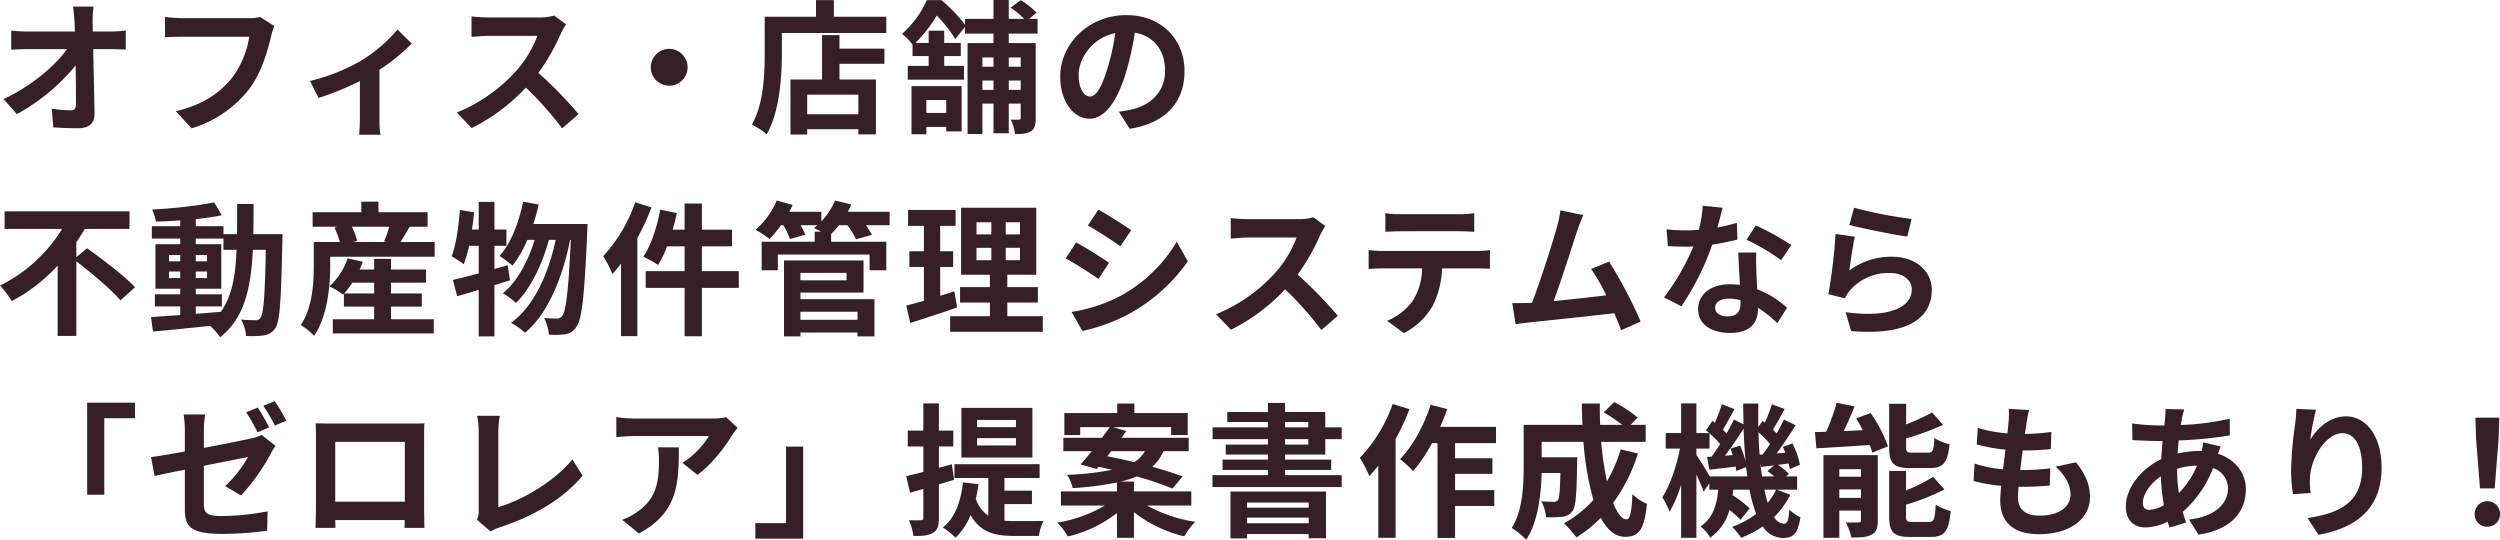 <svg xmlns="http://www.w3.org/2000/svg" width="694.12" height="149.84" viewBox="0 0 694.12 149.84">
  <path id="パス_822" data-name="パス 822" d="M27.36-32.04H21.68c.16,1.04.28,2.32.4,4.04q.06,1.32.12,2.88H8.96a38.29,38.29,0,0,1-4.44-.28v5.32c1.4-.08,3.12-.16,4.56-.16H20c-3.2,4.56-9.8,10.2-17.6,13.88L6.08-2.2A55,55,0,0,0,22.4-15.72c.08,4.12.08,8.12.08,10.8,0,1.16-.4,1.68-1.4,1.68a33.975,33.975,0,0,1-5.32-.48l.44,5.2c2.28.16,4.52.24,6.96.24,3.04,0,4.52-1.48,4.48-4.04-.08-5.4-.24-12.08-.36-17.92h5.16c1.08,0,2.6.08,3.88.12v-5.32a30.922,30.922,0,0,1-4.16.32h-5c0-1.04-.04-2-.04-2.88A34.213,34.213,0,0,1,27.36-32.04Zm50.2,5.4-3.92-2.52a13.408,13.408,0,0,1-3.16.32H52c-1.32,0-3.6-.2-4.8-.32v5.64c1.04-.08,2.96-.16,4.76-.16H70.6A25.32,25.32,0,0,1,65.92-12.4C62.68-8.36,58.16-4.88,50.24-3L54.6,1.76A32,32,0,0,0,70.68-9.28c3.32-4.44,5.08-10.64,6-14.56A17.472,17.472,0,0,1,77.56-26.64ZM87.48-11.4l2.36,4.72a83.447,83.447,0,0,0,11.48-4.68V-.8c0,1.4-.12,3.52-.2,4.32h5.92a22.271,22.271,0,0,1-.28-4.32V-14.52a52.431,52.431,0,0,0,8.96-7.28l-3.96-3.88a41.674,41.674,0,0,1-9.96,8.56A52.818,52.818,0,0,1,87.48-11.4Zm71.08-15.72-3.28-2.44a14.337,14.337,0,0,1-4.12.52H137.04a44.689,44.689,0,0,1-4.72-.28v5.68c.84-.04,3.04-.28,4.72-.28H150.6a30.993,30.993,0,0,1-5.96,9.8,44.84,44.84,0,0,1-16.4,11.48l4.12,4.32A52.689,52.689,0,0,0,147.4-9.56,91.214,91.214,0,0,1,157.48,1.76l4.56-3.96a112.45,112.45,0,0,0-11.16-11.44,58.811,58.811,0,0,0,6.28-11A18.9,18.9,0,0,1,158.56-27.12Zm28.64,6.8a5.156,5.156,0,0,0-5.12,5.12,5.156,5.156,0,0,0,5.12,5.12,5.156,5.156,0,0,0,5.12-5.12A5.156,5.156,0,0,0,187.2-20.32ZM239.72-2.16h-14.2V-7.6h14.2Zm-5.24-21.96h-4.84V-11.8h-8.76V3.48h4.64V2h14.2V3.44h4.88V-11.8H234.48v-4.36h12.48v-4.2H234.48Zm-1.56-5.12v-4.6h-4.96v4.6H213.72v10.08c0,5.76-.28,14.16-3.56,19.88a22.094,22.094,0,0,1,4.12,2.68c3.6-6.24,4.2-16.12,4.2-22.56v-5.56h29v-4.52Zm31.2,23.12v3.6H258.6v-3.6ZM254.48,3.4h4.12V1.36h5.52V2.6h4.28V-9.96H254.48ZM284.8-17.92v2.56h-3.32v-2.56Zm-3.32,9v-2.6h3.32v2.6Zm-7.32,0v-2.6h3.08v2.6Zm3.08-9v2.56h-3.08v-2.56Zm12.24-6.64v-4.08h-2.36l2.08-1.72a21.119,21.119,0,0,0-4.4-3.48L282-31.76a26.4,26.4,0,0,1,3.76,3.12h-4.28v-5.24h-4.24v5.24h-7.92v1.6a40.122,40.122,0,0,0-6.56-6.8h-4.04a26.706,26.706,0,0,1-6.88,9.36,14.88,14.88,0,0,1,2.92,3v3.16h4.48v2.72h-5.8v3.84h15.6V-15.6h-5.48v-2.72h4.6v-3.64h-4.6v-3.4h-4.32v3.4h-3.68a37.866,37.866,0,0,0,5.92-7.6,37.014,37.014,0,0,1,5.16,6.52l2.68-3.36v1.84h7.92v2.64h-7.2V3.32h4.12V-5.12h3.08V3.12h4.24V-5.12h3.32v3.96c0,.36-.12.48-.48.48a20.716,20.716,0,0,1-2.28,0,13.4,13.4,0,0,1,1.2,4.04c1.92,0,3.28-.12,4.36-.8,1.12-.72,1.36-1.8,1.36-3.64V-21.92h-7.48v-2.64Zm40.8,10.48c0-8.72-6.24-15.6-16.16-15.6-10.36,0-18.36,7.88-18.36,17.12,0,6.76,3.68,11.64,8.12,11.64,4.36,0,7.8-4.96,10.2-13.04a80.893,80.893,0,0,0,2.4-10.84c5.4.92,8.4,5.04,8.4,10.56,0,5.84-4,9.52-9.12,10.72a30.765,30.765,0,0,1-3.72.64l3,4.76C325.12.32,330.28-5.64,330.28-14.08Zm-29.4,1c0-4.4,3.56-10.24,10.16-11.6A60.04,60.04,0,0,1,308.92-15c-1.64,5.4-3.2,7.92-4.88,7.92C302.48-7.08,300.88-9.04,300.88-13.08ZM22.6,37.52V33.36a40.289,40.289,0,0,0,2.32-3.68H37.36V24.8H2.68v4.88H18.64A41.958,41.958,0,0,1,1.4,45.4a28.577,28.577,0,0,1,3.28,4.32A47.783,47.783,0,0,0,17.4,39.88V59.4h5.2V38.68c4.32,3.32,9.76,7.88,12.24,10.84l4.04-3.64C36,42.72,29.84,38.12,25.56,35.04ZM55.76,51.2H63V47.84H55.76V46.28h7.08V33.92H55.76V32.36h7.68v3.12h3.64c-.28,7.16-1.24,12.88-4.36,17.2-2.32.2-4.68.4-6.96.56Zm-7.44-7.88v-1.8h3.12v1.8Zm10.56-1.8v1.8H55.76v-1.8Zm-3.12-2.84V36.92h3.12v1.76Zm-7.44-1.76h3.12v1.76H48.32Zm23.4-5.8c.08-2.64.08-5.44.08-8.36H67.24c0,2.96,0,5.72-.04,8.36H63.44v-2.2H55.76V26.96c2.6-.28,5.08-.64,7.2-1.08l-2.08-3.56a123.933,123.933,0,0,1-17.24,1.96,14.815,14.815,0,0,1,1.04,3.36c2.16-.04,4.44-.16,6.76-.32v1.6H43.56v3.44h7.88v1.56H44.56V46.28h6.88v1.56H44.4V51.2h7.04v2.4c-3.08.2-5.88.4-8.12.56l.56,4c4.32-.36,10.08-.96,15.84-1.56a15.585,15.585,0,0,1,2.8,3.16c6.72-5.32,8.56-13.56,9.08-24.28h3.6c-.24,12.92-.64,17.8-1.48,18.88a1.454,1.454,0,0,1-1.36.68c-.76,0-2.28-.04-4.04-.2a11.137,11.137,0,0,1,1.4,4.56,26.833,26.833,0,0,0,4.96-.16,4.464,4.464,0,0,0,3.16-2c1.28-1.84,1.6-7.64,1.96-24,0-.56.04-2.12.04-2.12ZM96.96,47.6a23.515,23.515,0,0,0,2.28-3h6.04v3Zm13,3.64h8.56V47.6h-8.56v-3h9.72V40.96h-9.72V38h-4.68v2.96h-4.04c.32-.72.64-1.44.88-2.16l-4.2-.96a18.826,18.826,0,0,1-5.04,7.8,20.921,20.921,0,0,1,3.76,2.28l.24-.24v3.56h8.4v3.52H93.8v3.92h28.04V54.76H109.96Zm-.48-22.16a34.042,34.042,0,0,1-1.44,4.04l.72.2h-9.4l1.2-.32a17.883,17.883,0,0,0-1.48-3.92Zm3.12,4.24c.76-1.2,1.64-2.72,2.56-4.24h4.96V25.04H106.48V22.12h-4.76v2.92H88.2v4.04h6.92l-.88.24a20.452,20.452,0,0,1,1.52,4H88.52v6.44c0,4.76-.32,11.72-3.6,16.6a18.876,18.876,0,0,1,3.68,3c3.76-5.48,4.48-13.96,4.48-19.56V37.4h29V33.32Zm29.76,6.44-3.68,1.04V34.36H142V29.84h-3.32V22.16h-4.36v7.68h-1.88c.24-1.6.44-3.16.6-4.76l-3.96-.68c-.36,4.72-1.04,9.72-2.28,12.88a34.8,34.8,0,0,1,3.36,2.2,36.354,36.354,0,0,0,1.48-5.12h2.68V42c-2.72.76-5.16,1.4-7.16,1.84l1.16,4.52c1.84-.48,3.84-1.12,6-1.76V59.52h4.36V45.28c1.48-.44,2.88-.92,4.32-1.32Zm7.12-11.44c.56-1.76,1.08-3.56,1.48-5.4l-4.32-.8c-1.2,5.88-3.4,11.6-6.56,15.08a27.142,27.142,0,0,1,3.6,2.68,29.785,29.785,0,0,0,4.12-7.16h2.04c-1.76,5.8-4.88,11.72-8.84,14.84a16.812,16.812,0,0,1,3.64,2.68c4.04-3.84,7.4-11,9.16-17.52h1.88c-2,9.36-6,18.44-12.4,23.04a17.746,17.746,0,0,1,3.88,2.76c6.44-5.32,10.56-15.72,12.52-25.8h.2c-.64,14.36-1.36,19.8-2.36,21.08a1.67,1.67,0,0,1-1.48.76,32.447,32.447,0,0,1-3.56-.16,13.3,13.3,0,0,1,1.32,4.64,22.871,22.871,0,0,0,4.52-.12,4.382,4.382,0,0,0,3.12-2.08c1.52-2,2.24-8.52,3-26.36.04-.56.08-2.16.08-2.16Zm28.28-6.04a42.355,42.355,0,0,1-8.88,14.96,32.509,32.509,0,0,1,2.56,4.96c.8-.88,1.6-1.88,2.4-2.88V59.44h4.52V32.24a67.762,67.762,0,0,0,3.92-8.52ZM206.52,41.4H196.28V34.52h8.36V29.88h-8.36V22.64h-4.8v7.24h-3.32c.44-1.52.84-3.04,1.16-4.6l-4.6-.96c-.92,4.88-2.56,9.96-4.72,13.08a30.739,30.739,0,0,1,4.12,2.28,28.227,28.227,0,0,0,2.48-5.16h4.88V41.4h-10.8v4.64h10.8V59.48h4.8V46.04h10.24Zm32.96,11.28v2.24H223.64V52.68Zm-3.04-10.8v2.08h-12.8V41.88Zm-12.8,5.48h17.52V38.44H219.08V59.52h4.56V58.44h15.84v1.08h4.72V49.2H223.64ZM248.4,24.92H236.8q.54-1.02.96-2.04l-4.52-1.08a18.441,18.441,0,0,1-3.8,5.8V24.92h-8.88c.32-.64.64-1.28.92-1.92l-4.44-1.2a21.473,21.473,0,0,1-5.88,8.12,25.025,25.025,0,0,1,3.88,2.56,29.544,29.544,0,0,0,3.2-3.84h.64a20.416,20.416,0,0,1,1.84,3.84l4.28-1.2a20.167,20.167,0,0,0-1.32-2.64h4.68c-.32.28-.68.56-1,.8.52.24,1.28.6,2,1H227.6v2.8H212.88v7.92h4.48V36.8h25.48v4.36h4.64V33.24H232.16V31.08a26.858,26.858,0,0,0,2.2-2.44h2.32a23.581,23.581,0,0,1,2.4,3.92l4.4-1.24a20.124,20.124,0,0,0-1.68-2.68h6.6ZM266.36,47c-1.28.44-2.6.84-3.92,1.24v-8h3.6V35.88h-3.6V28.84h4.28V24.4h-13.2v4.44h4.4v7.04h-4.04v4.36h4.04v9.4c-1.84.52-3.48.96-4.88,1.32l1.08,4.84c3.84-1.24,8.64-2.76,13.04-4.32Zm6.16-12.08h4.12v3.44h-4.12Zm0-7.08h4.12V31.2h-4.12ZM284.6,31.2h-3.96V27.84h3.96Zm0,7.16h-3.96V34.92h3.96Zm-3.52,15.56v-3.8h8.48V45.84h-8.48V42.4h8.04V23.8H268.24V42.4h8v3.44h-8.28v4.28h8.28v3.8H265.2v4.32h25.72V53.92Zm25.28-29.6-2.92,4.4c2.64,1.48,6.8,4.2,9.04,5.76l3-4.44C313.4,28.6,309,25.76,306.36,24.32Zm-7.44,28.4,3,5.28a48.672,48.672,0,0,0,13.36-4.96A48.3,48.3,0,0,0,331.2,38.68l-3.08-5.44a40.775,40.775,0,0,1-15.56,15A43.342,43.342,0,0,1,298.92,52.72Zm1.28-19.28-2.92,4.44c2.68,1.4,6.84,4.12,9.12,5.68l2.92-4.48C307.28,37.64,302.88,34.88,300.2,33.44Zm69.16-4.56-3.28-2.44a14.336,14.336,0,0,1-4.12.52H347.84a44.689,44.689,0,0,1-4.72-.28v5.68c.84-.04,3.04-.28,4.72-.28H361.4a30.993,30.993,0,0,1-5.96,9.8,44.84,44.84,0,0,1-16.4,11.48l4.12,4.32A52.69,52.69,0,0,0,358.2,46.44a91.217,91.217,0,0,1,10.08,11.32l4.56-3.96a112.445,112.445,0,0,0-11.16-11.44,58.809,58.809,0,0,0,6.28-11A18.9,18.9,0,0,1,369.36,28.88Zm16.68-3.56v5.16c1.24-.08,2.92-.16,4.32-.16H406.4c1.4,0,2.96.08,4.32.16V25.32a31.338,31.338,0,0,1-4.32.28H390.32A30.764,30.764,0,0,1,386.04,25.32ZM381.4,35.56V40.8c1.12-.08,2.64-.16,3.84-.16h11a17.19,17.19,0,0,1-2.48,8.84,16.616,16.616,0,0,1-7.24,5.72l4.68,3.4a19.193,19.193,0,0,0,8.04-7.68,25.376,25.376,0,0,0,2.56-10.28h9.64c1.12,0,2.64.04,3.64.12v-5.2a30.25,30.25,0,0,1-3.64.24h-26.2C384,35.8,382.6,35.68,381.4,35.56ZM441,25.84l-6.36-1.32a29.109,29.109,0,0,1-.96,4.64c-1.16,4.16-4.6,15.12-6.92,21.04-.36,0-.76.04-1.08.04-1.32.04-3.04.04-4.4.04l.92,5.84c1.28-.16,2.76-.36,3.76-.48,5.04-.52,17.16-1.8,23.64-2.56.76,1.72,1.4,3.36,1.92,4.72l5.4-2.4a123.019,123.019,0,0,0-8.76-16.64l-5,2.04a48.348,48.348,0,0,1,4.2,7.32c-4.04.48-9.72,1.12-14.6,1.6,2-5.36,5.24-15.52,6.52-19.44C439.88,28.52,440.48,27.04,441,25.84Zm38.68-2.04-5.52-.56a33.636,33.636,0,0,1-1.08,6.68c-1.24.12-2.44.16-3.64.16a50.533,50.533,0,0,1-5.32-.28l.36,4.64c1.72.12,3.36.16,5,.16.68,0,1.36,0,2.08-.04a63.021,63.021,0,0,1-8.16,14.12l4.84,2.48a73.7,73.7,0,0,0,8.56-17.12,69.4,69.4,0,0,0,7-1.4L483.64,28a49.037,49.037,0,0,1-5.4,1.28C478.84,27.12,479.36,25.08,479.68,23.8ZM477.6,51.48c0-1.4,1.48-2.44,3.8-2.44a14.37,14.37,0,0,1,3.24.4v.8c0,2.2-.84,3.72-3.6,3.72C478.84,53.96,477.6,52.96,477.6,51.48Zm11.44-15.24h-5c.08,2.44.28,6,.44,8.96-.92-.08-1.8-.16-2.76-.16-5.56,0-8.84,3-8.84,6.92,0,4.4,3.92,6.6,8.88,6.6,5.68,0,7.72-2.88,7.72-6.6v-.4a33.911,33.911,0,0,1,5.4,4.28l2.68-4.28a26.158,26.158,0,0,0-8.28-5.12c-.08-2-.2-3.92-.24-5.08C489,39.6,488.92,37.92,489.04,36.24Zm6.88,2.12,2.84-4.2a68.9,68.9,0,0,0-9.88-5.44l-2.56,3.96A57.732,57.732,0,0,1,495.92,38.36ZM516.16,23.8l-1.28,4.8c3.12.8,12.04,2.68,16.08,3.2l1.2-4.88A122.431,122.431,0,0,1,516.16,23.8Zm.24,8.04-5.36-.76a147.563,147.563,0,0,1-2,16.72l4.6,1.16a9.69,9.69,0,0,1,1.48-2.32,14.24,14.24,0,0,1,11.12-4.72c3.48,0,5.96,1.92,5.96,4.52,0,5.08-6.36,8-18.36,6.36l1.52,5.24c16.64,1.4,22.4-4.2,22.4-11.48,0-4.84-4.08-9.16-11.08-9.16a19.58,19.58,0,0,0-11.8,3.8C515.16,38.92,515.88,34.04,516.4,31.84ZM25.6,77.92v25.56h4.76V82.24h8.52V77.92Zm47.36,1.36-3.2,1.32a50.93,50.93,0,0,1,3.16,5.56l3.2-1.4C75.36,83.28,73.96,80.76,72.96,79.28Zm4.72-1.8L74.52,78.8a46.675,46.675,0,0,1,3.2,5.48l3.2-1.36A62.564,62.564,0,0,0,77.68,77.48ZM52.72,107.44c0,4.72,1.32,6.92,10.4,6.92a94.156,94.156,0,0,0,12.44-.88l.16-5.4a69.091,69.091,0,0,1-12.64,1.32c-4.36,0-5.08-.88-5.08-3.36V95.44c5.64-1.12,11.04-2.2,12.28-2.44a34.461,34.461,0,0,1-6.36,8.08l4.4,2.6A56.243,56.243,0,0,0,76.6,92.04c.36-.72.92-1.6,1.28-2.16l-3.84-3a11.71,11.71,0,0,1-2.84.96c-1.8.4-7.4,1.56-13.2,2.64V85.8a33.019,33.019,0,0,1,.36-4.6H52.4a33.672,33.672,0,0,1,.32,4.6v5.68c-3.96.72-7.48,1.32-9.4,1.56l1,5.24c1.68-.4,4.84-1.04,8.4-1.76Zm36.32-23.8c.08,1.12.08,2.76.08,3.88v19.56c0,1.92-.12,5.4-.12,5.6h5.52c0-.12,0-1.04-.04-2.16h19.28c0,1.16-.04,2.08-.04,2.16h5.52c0-.16-.08-4-.08-5.56V87.52c0-1.2,0-2.68.08-3.88-1.44.08-2.96.08-3.96.08h-22C92.2,83.72,90.68,83.68,89.04,83.64Zm5.44,5.16H113.8v16.6H94.48Zm39.32,21.6,3.8,3.28a10.324,10.324,0,0,1,2.36-1.08c9.44-3.08,17.72-7.84,23.2-14.4l-2.84-4.52c-5.12,6.24-14.04,11.36-20.56,13.24V86.12a29.258,29.258,0,0,1,.4-4.56h-6.28a25.557,25.557,0,0,1,.44,4.56V107.8A5.224,5.224,0,0,1,133.8,110.4Zm72.4-25.48-3.16-2.96a20.629,20.629,0,0,1-4.08.36H177.4a31.71,31.71,0,0,1-4.88-.4v5.56c1.88-.16,3.2-.28,4.88-.28h20.84a23.788,23.788,0,0,1-7.36,7.44l4.16,3.32c3.92-2.8,7.72-7.84,9.6-10.96A20.142,20.142,0,0,1,206.2,84.92Zm-16.32,5.4h-5.8a22.175,22.175,0,0,1,.28,3.6c0,6.56-.96,10.8-6.04,14.32a15.806,15.806,0,0,1-4.2,2.2l4.68,3.8C189.68,108.4,189.88,100.24,189.88,90.32Zm34.52,25.36V90.12h-4.76v21.24h-8.52v4.32Zm59.08-30.96h-10.8v-2h10.8Zm0,5.08h-10.8V87.76h10.8Zm4.56-10.44H268.32v13.8h19.72ZM266.32,99.32l-.64-4.28-3.6.96V90.08h4v-4.4h-4V78.12h-4.32v7.56h-4.32v4.4h4.32v7.08c-1.8.44-3.4.88-4.76,1.16l1.08,4.6c1.16-.32,2.36-.68,3.68-1.04v8c0,.52-.2.68-.68.68-.48.04-1.84.04-3.32,0a15.637,15.637,0,0,1,1.24,4.36c2.56.04,4.32-.12,5.52-.92,1.2-.72,1.56-1.88,1.56-4.08V100.6Zm13.96,6.76h7.64v-3.72h-7.64V98.84h9.76V95H266.4v3.84h9.4v10.44a8.98,8.98,0,0,1-3.48-4.68,36.351,36.351,0,0,0,.76-4.04l-4.32-.52c-.6,5.44-2.24,9.88-5.56,12.52a27.309,27.309,0,0,1,3.52,2.84,17.6,17.6,0,0,0,4.16-6.28c2.72,4.84,6.76,5.8,12,5.8h6.96a14.023,14.023,0,0,1,1.28-4.16c-1.72.04-6.68.04-8.04.04-1,0-1.88-.04-2.8-.12ZM309.92,91.4h9.36a8.367,8.367,0,0,1-3,3.04c-2.56-.64-5.12-1.2-7.44-1.64Zm22.24,15.08v-3.92H316.24V99.84h-3.72A25.686,25.686,0,0,0,317,98.4a87.886,87.886,0,0,1,9.92,3.36l2.84-3.36c-2.24-.84-5.2-1.76-8.44-2.68a11.882,11.882,0,0,0,3.08-4.32h7.04V87.68H312.76c.48-.64.92-1.28,1.36-1.88l-3.64-1.08h16.08v2.2h4.6V80.8h-14.8V78.16H311.6V80.8H296.92v6.12h4.4v-2.2h8.2c-.64.92-1.4,1.92-2.16,2.96H296.64V91.4h7.88c-1.12,1.36-2.16,2.64-3.12,3.68l4.52,1.24.52-.6c1.2.24,2.48.56,3.76.84a79.392,79.392,0,0,1-12.52,1.4,12.014,12.014,0,0,1,1.56,3.68,87.4,87.4,0,0,0,12.28-1.56v2.48H295.96v3.92h12.2a38.474,38.474,0,0,1-13.2,4.76,18.045,18.045,0,0,1,2.92,3.84,35.408,35.408,0,0,0,13.64-6.52v6.88h4.72v-7.12a36.542,36.542,0,0,0,13.96,6.72,20.965,20.965,0,0,1,3.04-4.04,39.862,39.862,0,0,1-13.36-4.52Zm32.6-.84v1.44H347.64v-1.44Zm-17.12,5.76v-1.56h17.12v1.56Zm-4.6,4.2h4.6v-1.2h17.12v1.16h4.8V102.6H343.04ZM358.2,88.04h6.44v1.52H358.2Zm0-4.76h6.44v1.48H358.2Zm11.16,9.04V88.04h4.56V84.76h-4.56V80.52H358.2V78h-4.76v2.52H342.16v2.76h11.28v1.48H338.08v3.28h15.36v1.52H341.72v2.76h11.72v1.4h-12.6V96.6h12.6v1.44h-15.4v3.32h35.88V98.04H358.2V96.6H371V93.72H358.2v-1.4Zm18.72-14.04a41.613,41.613,0,0,1-9.12,14.96,32.506,32.506,0,0,1,2.64,5.08c.8-.88,1.64-1.88,2.48-2.88v20h4.8V88.04a62.313,62.313,0,0,0,3.84-8.32Zm28.68,10.88V84.64H401.24a47.273,47.273,0,0,0,1.96-4.96l-4.6-1.16c-1.8,5.72-4.96,11.48-8.48,15.08a32.353,32.353,0,0,1,3.64,3.32A44.417,44.417,0,0,0,399,89.16h1.52v26.32h4.88V106.6h10.88v-4.4H405.4V97.68h10.36V93.36H405.4v-4.2Zm34.64,1.72a40.489,40.489,0,0,1-3.84,8.88,94.462,94.462,0,0,1-1.6-10.96h12.36V84.08h-4.16l1.92-2.04a33.466,33.466,0,0,0-6.52-4.28l-2.88,2.84a50.073,50.073,0,0,1,5.12,3.48h-6.12c-.08-1.96-.12-3.92-.08-5.92h-5c0,2,.08,3.96.16,5.92H424.44V95.76c0,5.2-.28,12.16-3.32,16.96a20.822,20.822,0,0,1,4.04,3.24c3.28-4.88,4.12-12.68,4.28-18.52h5.2c-.12,5.04-.28,6.96-.68,7.52a1.293,1.293,0,0,1-1.2.48c-.64,0-2-.04-3.44-.16a10.793,10.793,0,0,1,1.32,4.44,31.473,31.473,0,0,0,4.6-.12A3.758,3.758,0,0,0,438,108c.92-1.16,1.16-4.72,1.28-13.12,0-.56.04-1.8.04-1.8h-9.88V88.8h11.6a82.63,82.63,0,0,0,2.76,16.12,30.558,30.558,0,0,1-8.16,6.48,31.355,31.355,0,0,1,3.44,3.92,33.9,33.9,0,0,0,6.76-5.44c1.76,3.28,3.96,5.28,6.76,5.28,3.72,0,5.32-1.76,6.08-9.16a12.938,12.938,0,0,1-4.04-2.68c-.2,5-.68,7-1.64,7-1.28,0-2.56-1.68-3.72-4.56a46.464,46.464,0,0,0,6.88-13.72Zm43.12,11.2a16.53,16.53,0,0,1-2.32,3.64c-.32-1.08-.64-2.32-.92-3.64Zm-18.4-3.68c-.96-1.68-2.88-4.76-3.72-6V90.68h3.64V86.44A25.815,25.815,0,0,1,479,89.4c-.8,1.28-1.64,2.48-2.4,3.52l-1.24.08.64,3.52c2.24-.24,4.72-.56,7.32-.84.08.44.12.84.16,1.2l2.72-1.08c.12.88.24,1.76.32,2.6Zm5.72-7.72a18.871,18.871,0,0,1,.64,1.8l-2.16.16c1.72-2.24,3.6-5.04,5.2-7.52.08,3.2.28,6.28.56,9.2a23.841,23.841,0,0,0-1.56-4.48Zm8.12,1.68c-.16-2-.28-4.04-.32-6.2a27.046,27.046,0,0,1,3.2,3.24c-.68,1.04-1.36,2.04-2,2.88Zm.68,6.04c-.2-1.2-.36-2.44-.48-3.76l.24,1.12c1.12-.12,2.28-.28,3.52-.4l-1.8,1.56a22.332,22.332,0,0,1,1.92,1.48Zm4.12,3.68h5.6V98.4h-3.04l.76-.68a15.634,15.634,0,0,0-3.04-2.52l2.96-.4a15.533,15.533,0,0,1,.32,1.56l2.84-1.2a24.514,24.514,0,0,0-2.08-5.92l-2.68.96c.24.52.48,1.08.68,1.64l-2.4.16c1.76-2.36,3.68-5.28,5.28-7.8l-3.24-1.6c-.56,1.16-1.28,2.52-2.04,3.84l-1.04-1.04c1-1.56,2.16-3.72,3.28-5.72l-3.56-1.32a41.445,41.445,0,0,1-1.96,5.12l-.64-.48-1.16,1.68c-.04-2.12-.04-4.28,0-6.52h-4.2c0,1.96.04,3.88.08,5.76L482.8,82.6c-.56,1.2-1.24,2.52-2.04,3.88-.28-.32-.64-.68-1-1.04.96-1.6,2.12-3.8,3.24-5.72l-3.52-1.36a53.2,53.2,0,0,1-1.96,5.16l-.68-.52-1.76,2.6c.28.24.6.48.88.76H472.4V78.12h-4.24v8.24h-4.28v4.32h3.96c-.92,4.76-2.8,10.32-4.88,13.48a27.114,27.114,0,0,1,2,4.04,34.227,34.227,0,0,0,3.2-7.52v14.76h4.24V97.84c.8,1.76,1.6,3.6,2,4.8l1.6-2.36v1.8h2.48c-.4,4.04-1.4,7.84-4.92,10.2a11.018,11.018,0,0,1,2.68,3.12,13.673,13.673,0,0,0,5.32-7.68,25.279,25.279,0,0,1,3.08,2.72l2.56-3.16a31.881,31.881,0,0,0-4.76-3.68c.08-.48.16-1,.2-1.52h4.52A36.81,36.81,0,0,0,489,108.8a24.813,24.813,0,0,1-6.68,3.6,17.572,17.572,0,0,1,2.48,3.04,28.878,28.878,0,0,0,6.04-3.16,6.6,6.6,0,0,0,5.48,3.2c3.12,0,4.24-1.2,4.96-5.72a11.392,11.392,0,0,1-3.08-2.16c-.2,3.16-.56,3.92-1.56,3.92a3.363,3.363,0,0,1-2.68-1.84,23.09,23.09,0,0,0,4.52-6.2Zm42.48-6c3.68,0,4.92-1.48,5.44-6.6a13.15,13.15,0,0,1-4.2-1.76c-.16,3.48-.44,4.08-1.72,4.08H532.4c-1.52,0-1.76-.16-1.76-1.6V87.84a75.315,75.315,0,0,0,10.24-3.76l-3.04-3.44a62.321,62.321,0,0,1-7.2,3.32V78.24h-4.72V90.28c0,4.4,1.12,5.8,5.8,5.8Zm-25.16,8.28V102h6v2.36Zm6-7.96v2.08h-6V96.4Zm4.68-3.92H507.68v22.96h4.4v-7.56h6v2.68c0,.48-.16.6-.64.6a33.236,33.236,0,0,1-3.52,0,19.523,19.523,0,0,1,1.52,4.2c2.4,0,4.24-.04,5.6-.8,1.32-.68,1.72-1.84,1.72-3.92Zm-6-10.2c.64,1.04,1.28,2.16,1.88,3.28l-5.32.24c1-2.12,2.08-4.52,3-6.84l-4.96-1A63.19,63.19,0,0,1,508.44,86c-1.12.04-2.16.08-3.12.08l.4,4.52c4.08-.24,9.52-.56,14.8-.92a14.77,14.77,0,0,1,.72,2.12l4.36-1.76a38.173,38.173,0,0,0-4.84-9.24Zm15.68,28.76c-1.56,0-1.84-.2-1.84-1.6v-3.2A60.643,60.643,0,0,0,541.28,102l-3.16-3.48a45.3,45.3,0,0,1-7.52,3.76v-5.4h-4.68v12.56c0,4.4,1.16,5.76,5.84,5.76h5.68c3.84,0,5.04-1.56,5.56-7.2a14.809,14.809,0,0,1-4.16-1.76c-.2,4.04-.48,4.8-1.84,4.8Zm32.32-31.08-5.64-.32a21.423,21.423,0,0,1-.04,3.56c-.08.92-.2,2-.32,3.24a37.776,37.776,0,0,1-8.24-1.52l-.28,4.6a46.971,46.971,0,0,0,7.96,1.44c-.2,1.8-.44,3.68-.68,5.48a36.757,36.757,0,0,1-7.88-1.6l-.28,4.84a44.754,44.754,0,0,0,7.68,1.32c-.16,1.64-.28,3.08-.28,4.04,0,6.68,4.44,9.4,10.72,9.4,8.76,0,14.2-4.32,14.2-10.36,0-3.4-1.24-6.24-3.88-9.6l-5.64,1.2c2.64,2.48,4.12,5.04,4.12,7.76,0,3.28-3.04,5.84-8.64,5.84-3.92,0-5.96-1.76-5.96-5.08,0-.72.08-1.72.16-2.92h1.6c2.52,0,4.84-.16,7.08-.36l.12-4.76a69.3,69.3,0,0,1-8.04.48h-.28c.2-1.8.44-3.68.68-5.44a72.089,72.089,0,0,0,7.8-.4l.16-4.76a56.42,56.42,0,0,1-7.32.56c.16-1.32.32-2.4.44-3.08A35.8,35.8,0,0,1,564.76,79.96Zm43.08-.16-5.2-.12c.04.68-.04,1.64-.08,2.4q-.12,1.02-.24,2.16h-1.6a56.523,56.523,0,0,1-7.36-.56l.12,4.64c1.88.08,5,.24,7.08.24h1.28q-.24,2.46-.36,5.04c-5.6,2.64-9.84,8-9.84,13.16,0,4.04,2.48,5.8,5.4,5.8a14.277,14.277,0,0,0,6.2-1.6c.16.56.36,1.12.52,1.64l4.6-1.4c-.32-.96-.64-1.96-.92-2.96a30.716,30.716,0,0,0,8.4-12.16,5.948,5.948,0,0,1,4.16,5.6c0,3.92-3.12,7.84-10.84,8.68l2.64,4.2c9.84-1.48,13.16-6.96,13.16-12.64,0-4.64-3.08-8.28-7.72-9.8.24-.76.56-1.6.72-2.04l-4.88-1.16a21.978,21.978,0,0,1-.36,2.4H612a27.286,27.286,0,0,0-5.96.72c.04-1.2.16-2.44.28-3.64a110.09,110.09,0,0,0,14.2-1.4l-.04-4.64a70.205,70.205,0,0,1-13.6,1.76c.12-.8.28-1.52.4-2.2C607.44,81.32,607.6,80.6,607.84,79.8Zm-11.48,25.92c0-2.28,2-5.32,5-7.36a55.74,55.74,0,0,0,.84,8,8.527,8.527,0,0,1-4,1.32C596.92,107.68,596.36,107,596.36,105.72Zm9.52-9.32v-.12a19.941,19.941,0,0,1,5.52-.88,24.633,24.633,0,0,1-5.04,7.64A42.075,42.075,0,0,1,605.88,96.4Zm38.56-16.52-5.48-.24a35.425,35.425,0,0,1-.32,4.2,105.249,105.249,0,0,0-1.12,12.8,45.247,45.247,0,0,0,.52,6.68l4.92-.32a20.911,20.911,0,0,1-.2-4.24c.2-5.28,4.32-12.36,9.04-12.36,3.36,0,5.44,3.44,5.44,9.6,0,9.68-6.28,12.6-15.16,13.96l3.04,4.64c10.6-1.92,17.52-7.32,17.52-18.64,0-8.8-4.32-14.24-9.88-14.24-4.52,0-8,3.36-9.92,6.48A65.22,65.22,0,0,1,644.44,79.88Zm45.52,21.84h4.08l1.08-13.68.2-5.96h-6.64l.2,5.96ZM692,112.36a3.54,3.54,0,1,0-3.52-3.52A3.4,3.4,0,0,0,692,112.36Z" transform="translate(-1.4 33.88)" fill="#371f28"/>
</svg>

